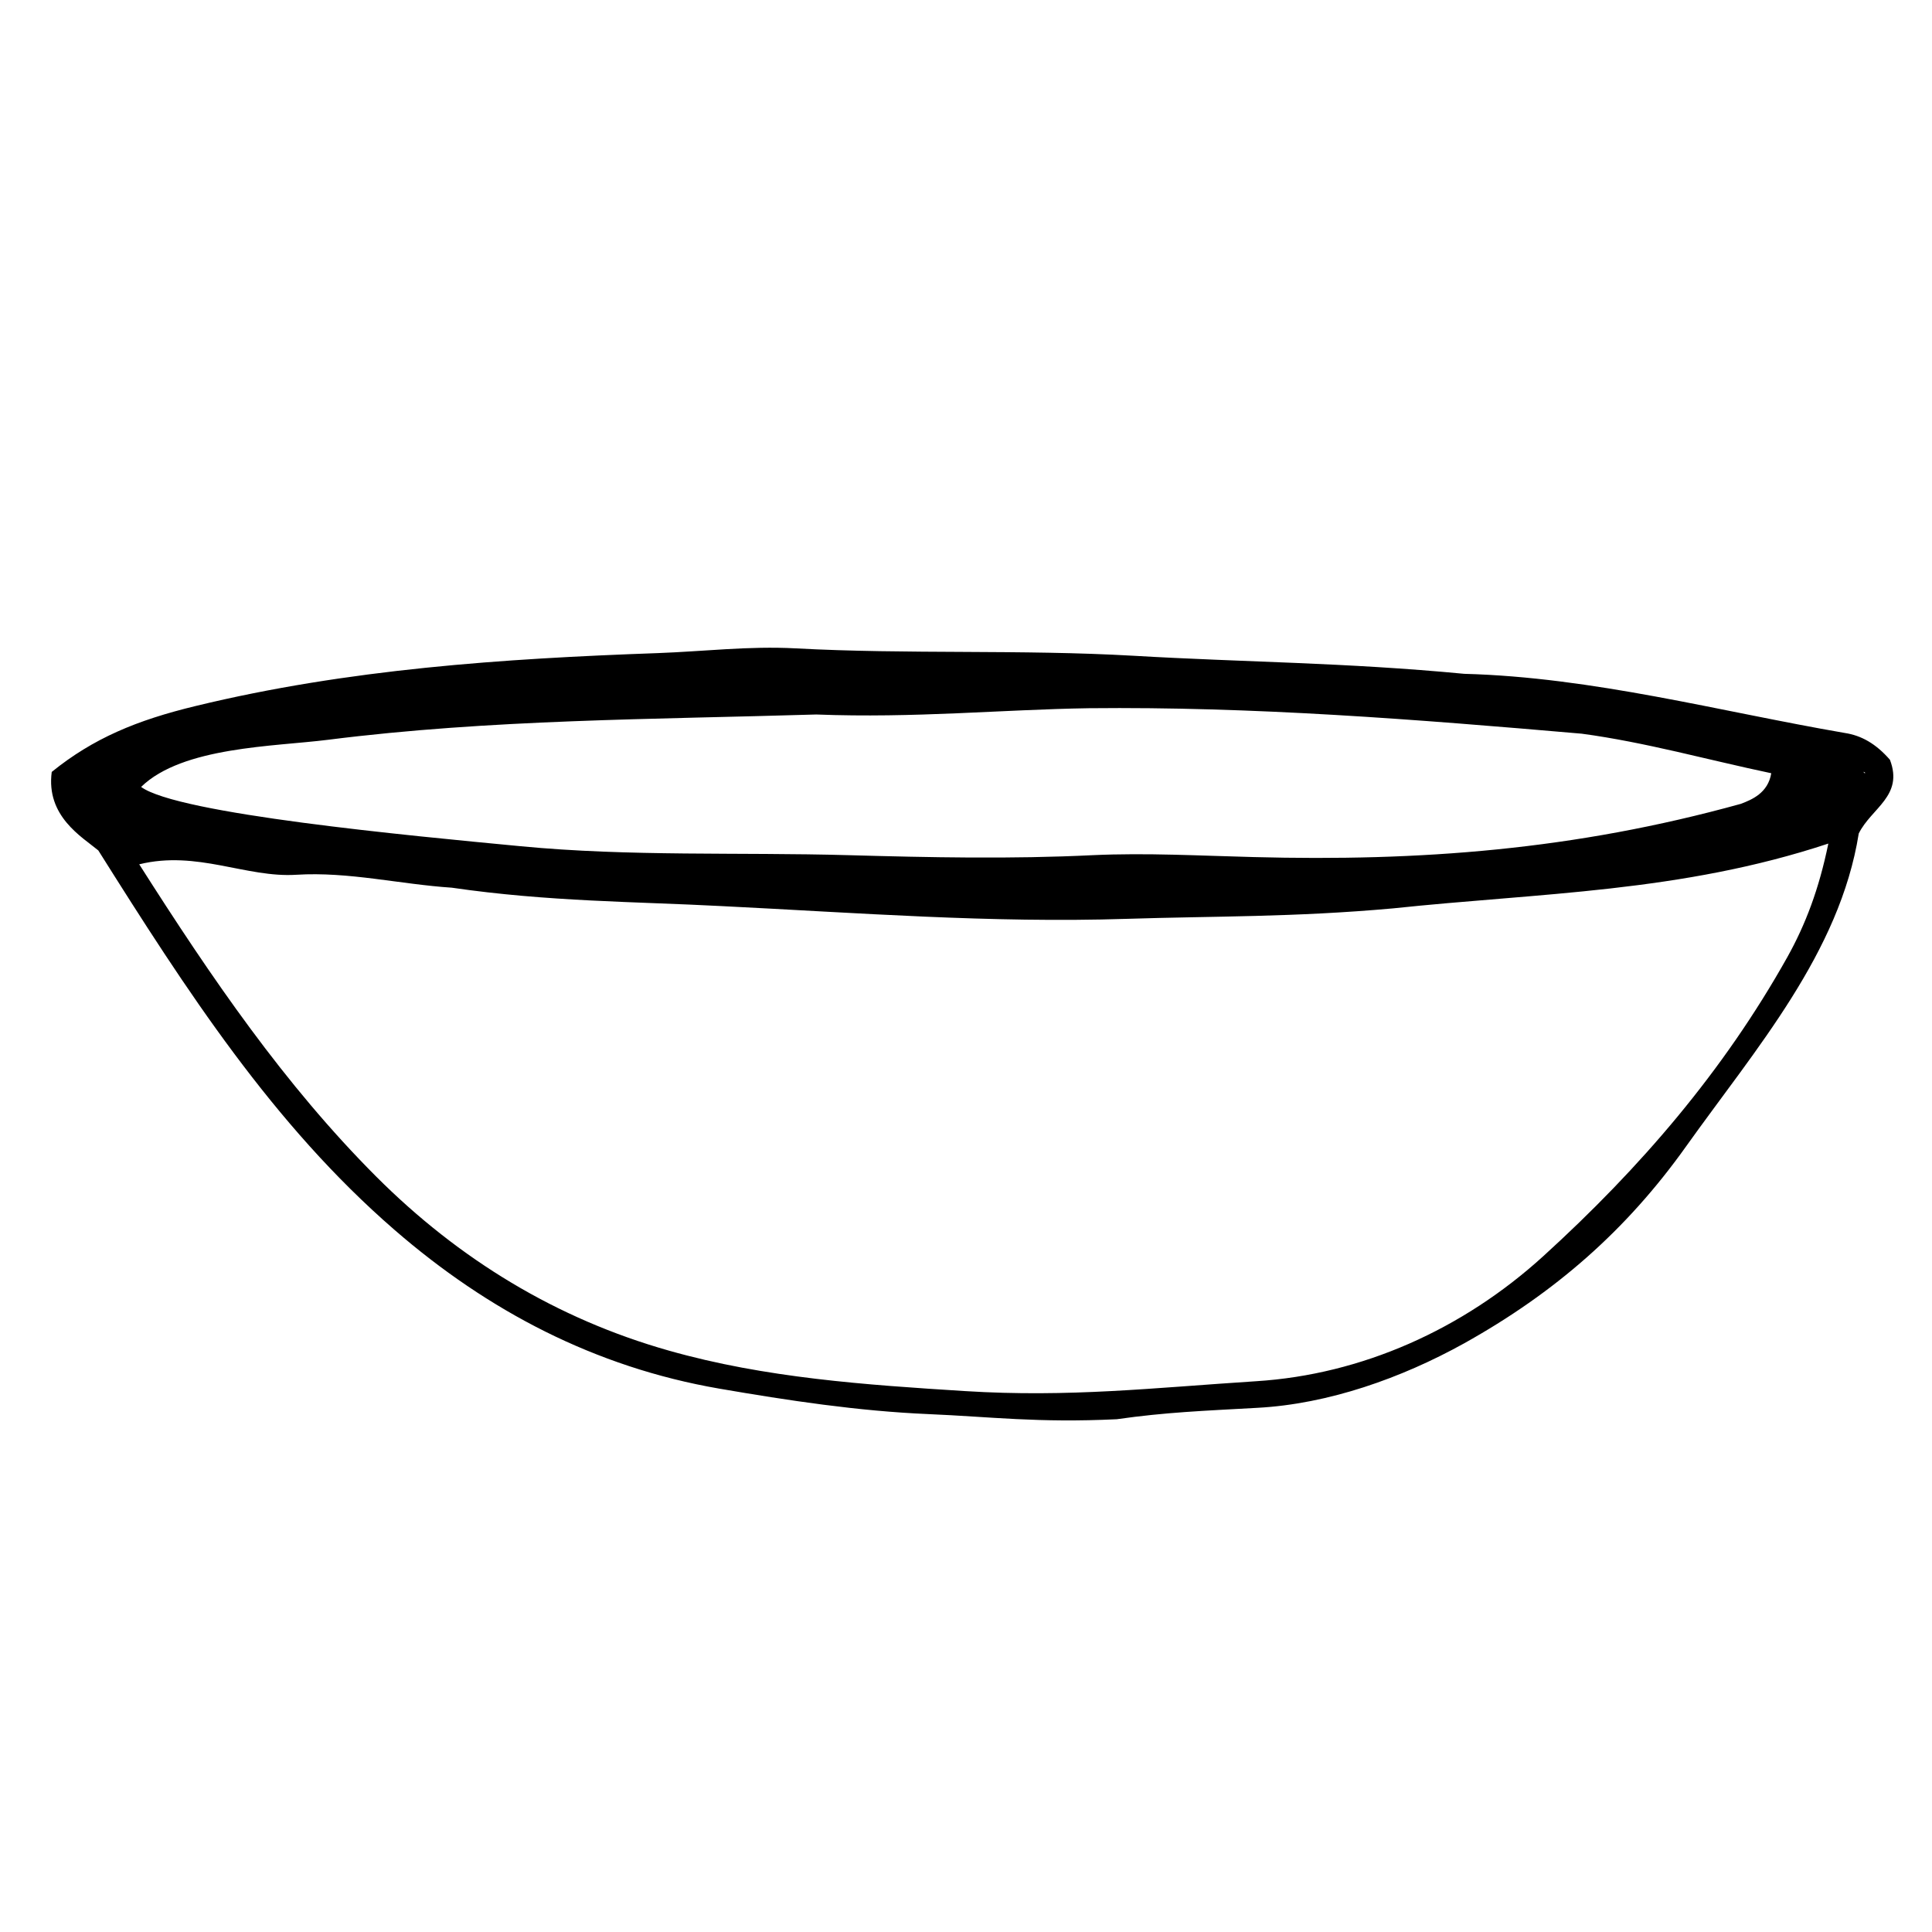<?xml version="1.0" encoding="UTF-8"?>
<!-- Uploaded to: SVG Repo, www.svgrepo.com, Generator: SVG Repo Mixer Tools -->
<svg fill="#000000" width="800px" height="800px" version="1.1" viewBox="144 144 512 512" xmlns="http://www.w3.org/2000/svg">
 <path d="m644.85 345.34c3.68 9.621-4.887 12.746-8.262 19.547-5.039 31.641-27.305 57.031-45.797 82.977-15.82 22.219-34.762 38.742-58.793 52.145-16.625 9.219-35.973 16.07-54.766 17.078-14.359 0.805-24.234 1.16-37.281 3.023-21.008 1.008-33.301-0.656-49.926-1.359-18.641-0.805-36.98-3.578-55.418-6.75-32.949-5.691-61.312-20.605-86.051-42.066-32.199-27.914-55.121-63.383-78.5-100.56-4.383-3.629-13.906-9.07-12.344-20.809 11.035-8.918 22.52-13.703 38.188-17.48 40.305-9.773 81.316-12.543 122.43-14.008 12.344-0.453 24.082-1.914 36.477-1.258 29.824 1.613 59.75 0.25 89.629 1.965 29.32 1.715 55.922 1.762 87.613 4.785 34.109 0.906 67.512 9.926 100.81 15.668 4.383 0.656 8.262 2.824 11.992 7.106zm-381.13 33.906c-13.703-0.906-27.355-4.281-41.16-3.426-13.352 0.855-26.301-6.551-41.664-2.769 19.195 30.18 38.441 58.34 62.773 82.727 22.016 22.016 47.863 37.734 77.586 46.148 25.543 7.254 52.094 9.07 78.543 10.73 27.609 1.715 49.727-0.855 77.133-2.621 27.91-1.762 54.715-13.703 76.074-33.152 25.797-23.477 47.762-49.07 64.641-79.199 4.836-8.664 8.414-18.086 10.883-30.129-39.094 12.949-76.43 13.047-115.42 17.18-26.348 2.367-47.055 2.016-70.582 2.769-35.82 1.16-71.492-1.613-107.21-3.375-22.926-1.207-46.051-1.156-71.594-4.883zm96.629-45.898c-43.176 1.309-86.352 1.258-129.38 6.699-14.309 1.812-38.594 1.812-49.574 12.496 9.723 7.152 70.988 12.898 100.61 15.719 28.867 2.769 57.938 1.562 86.805 2.367 21.613 0.605 43.176 1.059 64.789 0 14.258-0.656 28.465 0.152 42.672 0.504 43.832 1.16 84.891-1.863 129.07-14.105 2.922-1.109 7.203-2.871 8.062-8.113-16.777-3.527-33.352-8.211-50.23-10.48-44.234-3.828-86.957-7.203-130.64-6.75-23.07 0.355-46.145 2.672-72.191 1.664zm278 15.469-0.504-0.301c0.051-0.004 0.102 0.551 0.504 0.301z"/>
</svg>